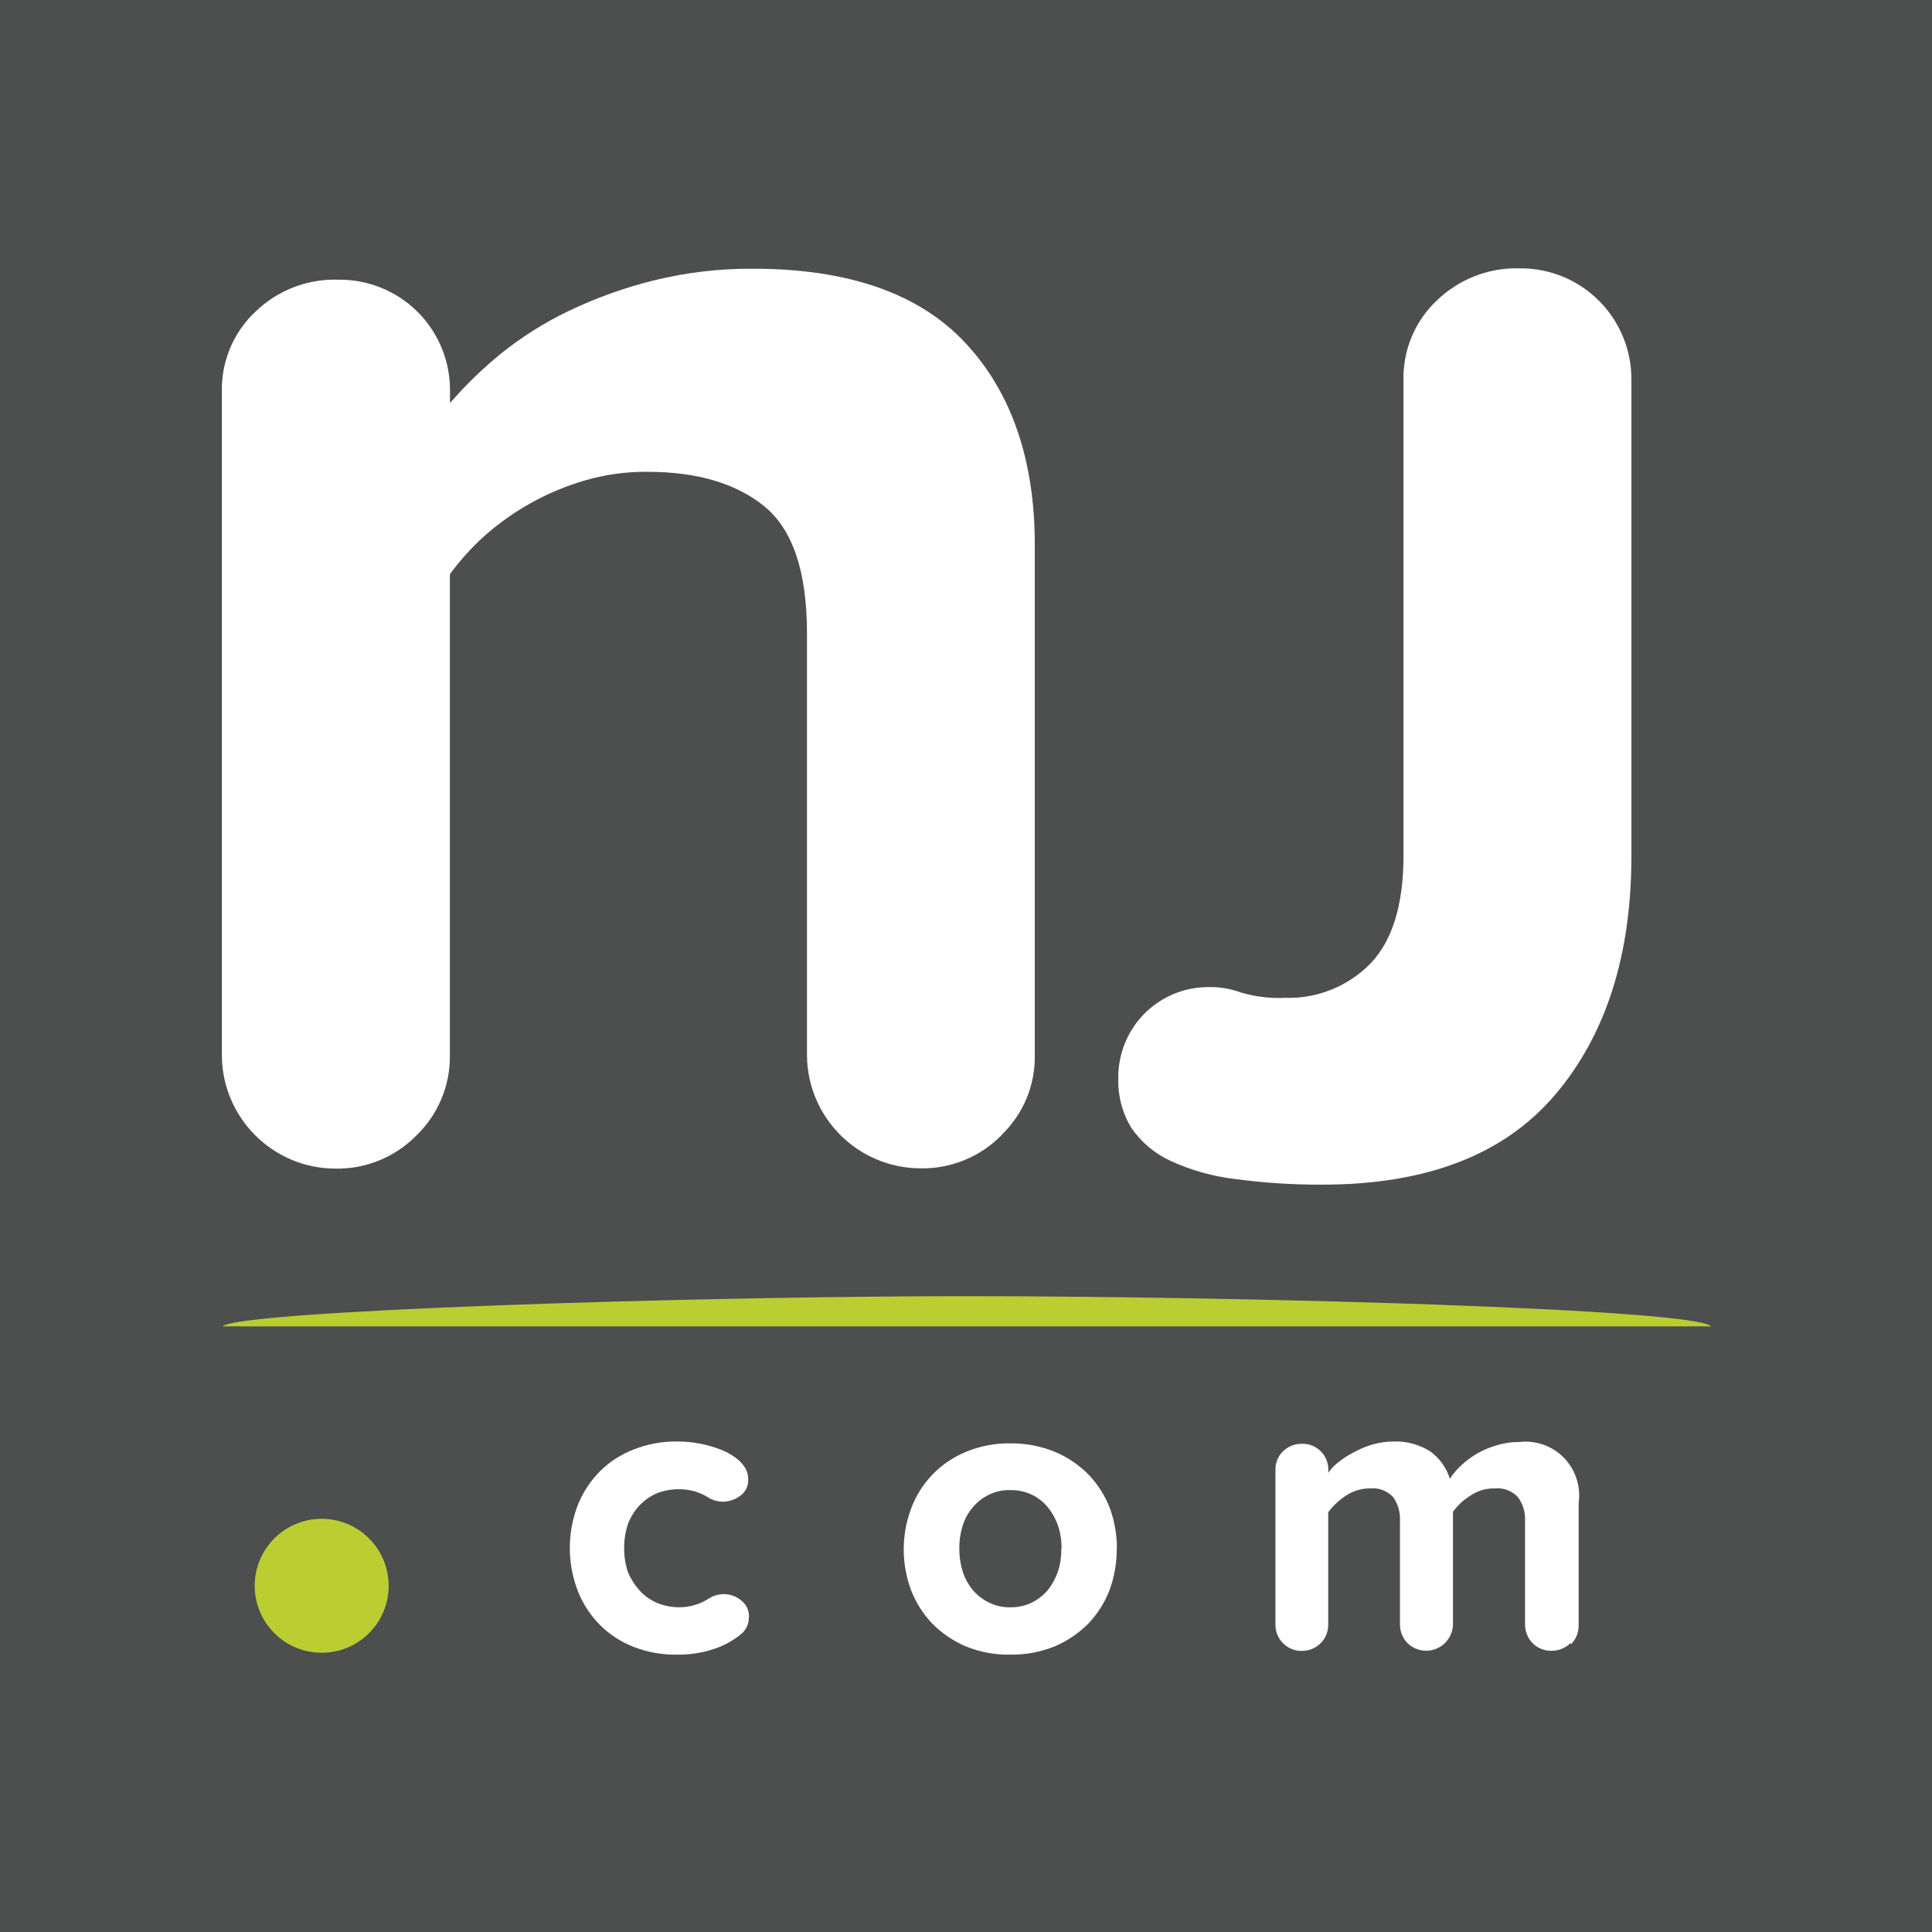 <svg width="48" height="48" viewBox="0 0 48 48" fill="none" xmlns="http://www.w3.org/2000/svg">
<rect width="48" height="48" fill="#4D4E4E"/>
<path d="M24.887 28.199C24.355 28.743 23.622 29.043 22.862 29.027C21.313 29.018 20.059 27.765 20.049 26.215V15.725C20.049 14.204 19.695 13.151 18.985 12.575C18.274 12 17.299 11.722 16.084 11.722C15.549 11.717 15.015 11.792 14.502 11.945C13.585 12.217 12.739 12.689 12.024 13.326C11.711 13.61 11.427 13.925 11.177 14.267V26.222C11.186 26.969 10.886 27.687 10.35 28.206C9.818 28.75 9.085 29.05 8.325 29.034C6.776 29.026 5.522 27.772 5.512 26.222V9.711C5.501 8.97 5.801 8.259 6.34 7.75C6.893 7.212 7.641 6.922 8.412 6.949C9.145 6.941 9.851 7.228 10.372 7.745C10.892 8.263 11.183 8.967 11.18 9.701V10.014C11.566 9.568 11.99 9.157 12.447 8.785C12.969 8.366 13.538 8.008 14.142 7.72C14.812 7.4 15.514 7.148 16.235 6.969C17.044 6.769 17.876 6.671 18.709 6.676C21.092 6.676 22.852 7.299 23.994 8.53C25.137 9.761 25.709 11.44 25.709 13.534V26.21C25.724 26.957 25.425 27.676 24.887 28.194" fill="white"/>
<path d="M40.532 21.266C40.532 23.733 39.9 25.71 38.637 27.198C37.373 28.686 35.449 29.43 32.862 29.432C32.138 29.436 31.414 29.39 30.697 29.294C30.142 29.23 29.602 29.079 29.094 28.847C28.697 28.668 28.356 28.383 28.109 28.023C27.884 27.655 27.771 27.229 27.784 26.798C27.774 26.201 28.003 25.624 28.42 25.197C28.837 24.77 29.408 24.527 30.004 24.524C30.286 24.516 30.567 24.562 30.832 24.659C31.187 24.764 31.557 24.809 31.927 24.791C32.72 24.817 33.487 24.509 34.044 23.943C34.589 23.38 34.869 22.485 34.869 21.269V9.441C34.854 8.697 35.152 7.981 35.692 7.47C36.246 6.932 36.995 6.642 37.767 6.667C38.502 6.662 39.208 6.953 39.727 7.473C40.247 7.994 40.536 8.7 40.532 9.436V21.266" fill="white"/>
<path d="M18.606 40.185C18.606 40.264 18.589 40.342 18.556 40.413C18.52 40.49 18.466 40.558 18.399 40.609C18.202 40.768 17.978 40.89 17.738 40.968C17.438 41.068 17.123 41.115 16.807 41.109C16.445 41.114 16.084 41.049 15.746 40.918C15.107 40.671 14.601 40.164 14.354 39.522C14.091 38.838 14.091 38.08 14.354 37.396C14.479 37.082 14.665 36.796 14.903 36.556C15.145 36.315 15.435 36.129 15.754 36.008C16.092 35.876 16.452 35.81 16.814 35.813C17.005 35.812 17.196 35.83 17.383 35.865C17.553 35.898 17.72 35.945 17.883 36.006C18.024 36.058 18.158 36.13 18.279 36.219C18.382 36.292 18.468 36.387 18.529 36.498C18.568 36.576 18.589 36.662 18.589 36.749C18.598 36.914 18.522 37.071 18.387 37.166C18.265 37.256 18.119 37.306 17.967 37.309C17.839 37.31 17.713 37.275 17.603 37.208C17.494 37.139 17.377 37.086 17.254 37.05C16.944 36.967 16.617 36.985 16.318 37.1C16.156 37.171 16.011 37.274 15.888 37.401C15.764 37.536 15.667 37.692 15.601 37.863C15.538 38.056 15.506 38.258 15.507 38.461C15.505 38.664 15.538 38.867 15.601 39.061C15.673 39.23 15.773 39.386 15.896 39.522C16.016 39.652 16.163 39.755 16.325 39.824C16.5 39.896 16.688 39.932 16.877 39.932C17.143 39.933 17.404 39.854 17.625 39.706C17.732 39.641 17.853 39.607 17.977 39.605C18.136 39.605 18.291 39.66 18.414 39.761C18.544 39.861 18.616 40.018 18.609 40.183" fill="white"/>
<path fill-rule="evenodd" clip-rule="evenodd" d="M27.57 39.497C27.687 39.172 27.746 38.829 27.745 38.483L27.75 38.471C27.75 38.131 27.691 37.794 27.576 37.474C27.457 37.164 27.279 36.882 27.05 36.642C26.813 36.399 26.53 36.206 26.217 36.074C25.863 35.928 25.483 35.855 25.1 35.86C24.72 35.854 24.342 35.927 23.991 36.074C23.362 36.334 22.87 36.845 22.635 37.484C22.392 38.136 22.392 38.854 22.635 39.507C22.754 39.813 22.931 40.093 23.156 40.332C23.393 40.573 23.675 40.766 23.986 40.9C24.337 41.045 24.715 41.116 25.095 41.109C25.478 41.115 25.858 41.044 26.212 40.9C26.524 40.766 26.806 40.573 27.045 40.332C27.273 40.091 27.452 39.807 27.57 39.497ZM26.289 37.913C26.348 38.093 26.376 38.281 26.374 38.471L26.367 38.483C26.371 38.669 26.345 38.854 26.289 39.031C26.233 39.199 26.149 39.357 26.04 39.497C25.931 39.626 25.797 39.733 25.646 39.811C25.476 39.895 25.288 39.936 25.098 39.933C24.912 39.937 24.728 39.895 24.562 39.811C24.409 39.735 24.273 39.628 24.163 39.497C24.05 39.359 23.966 39.201 23.914 39.031C23.859 38.849 23.832 38.66 23.834 38.471C23.832 38.282 23.859 38.093 23.914 37.913C23.966 37.745 24.05 37.59 24.163 37.457C24.271 37.323 24.407 37.215 24.562 37.14C24.728 37.057 24.912 37.016 25.098 37.021C25.288 37.017 25.475 37.058 25.646 37.14C25.799 37.216 25.933 37.324 26.04 37.457C26.149 37.593 26.233 37.747 26.289 37.913Z" fill="white"/>
<path d="M39.019 40.823C38.89 40.948 38.717 41.017 38.537 41.013C38.364 41.014 38.198 40.946 38.076 40.823C37.956 40.699 37.889 40.533 37.889 40.36V37.779C37.899 37.571 37.837 37.366 37.715 37.199C37.567 37.039 37.354 36.958 37.139 36.979C36.916 36.974 36.697 37.04 36.515 37.169C36.353 37.272 36.212 37.404 36.099 37.559V40.36C36.092 40.626 35.93 40.862 35.685 40.962C35.44 41.063 35.159 41.008 34.969 40.823C34.849 40.699 34.781 40.533 34.782 40.36V37.779C34.792 37.572 34.733 37.368 34.615 37.199C34.467 37.039 34.253 36.957 34.036 36.979C33.816 36.978 33.602 37.046 33.421 37.171C33.258 37.28 33.116 37.415 32.999 37.572V40.363C33.002 40.536 32.934 40.703 32.812 40.825C32.686 40.95 32.515 41.019 32.338 41.016C32.165 41.018 31.998 40.949 31.877 40.825C31.754 40.703 31.686 40.536 31.688 40.363V36.511C31.685 36.34 31.754 36.175 31.877 36.056C32.007 35.931 32.181 35.864 32.361 35.871C32.531 35.869 32.695 35.937 32.815 36.057C32.936 36.178 33.003 36.343 33.002 36.514V36.591C33.066 36.496 33.145 36.411 33.236 36.341C33.354 36.244 33.482 36.16 33.618 36.091C33.767 36.008 33.925 35.941 34.089 35.891C34.266 35.839 34.45 35.813 34.635 35.813C34.955 35.804 35.27 35.891 35.54 36.063C35.768 36.231 35.937 36.468 36.021 36.739C36.101 36.618 36.195 36.507 36.301 36.408C36.423 36.295 36.558 36.195 36.702 36.111C36.859 36.022 37.027 35.952 37.201 35.903C37.379 35.85 37.564 35.824 37.749 35.826C38.16 35.778 38.569 35.924 38.858 36.221C39.146 36.519 39.28 36.934 39.221 37.344V40.385C39.223 40.559 39.156 40.725 39.034 40.848" fill="white"/>
<path d="M9.656 39.401C9.655 40.319 8.911 41.062 7.993 41.062C7.075 41.063 6.33 40.32 6.328 39.403C6.326 38.485 7.067 37.739 7.985 37.734C8.428 37.732 8.853 37.907 9.167 38.22C9.481 38.533 9.657 38.958 9.656 39.401Z" fill="#BACE32"/>
<path d="M5.531 32.953C5.929 32.563 17.183 32.203 24.01 32.203C30.837 32.203 42.066 32.512 42.516 32.953H5.531Z" fill="#BACE32"/>
</svg>
